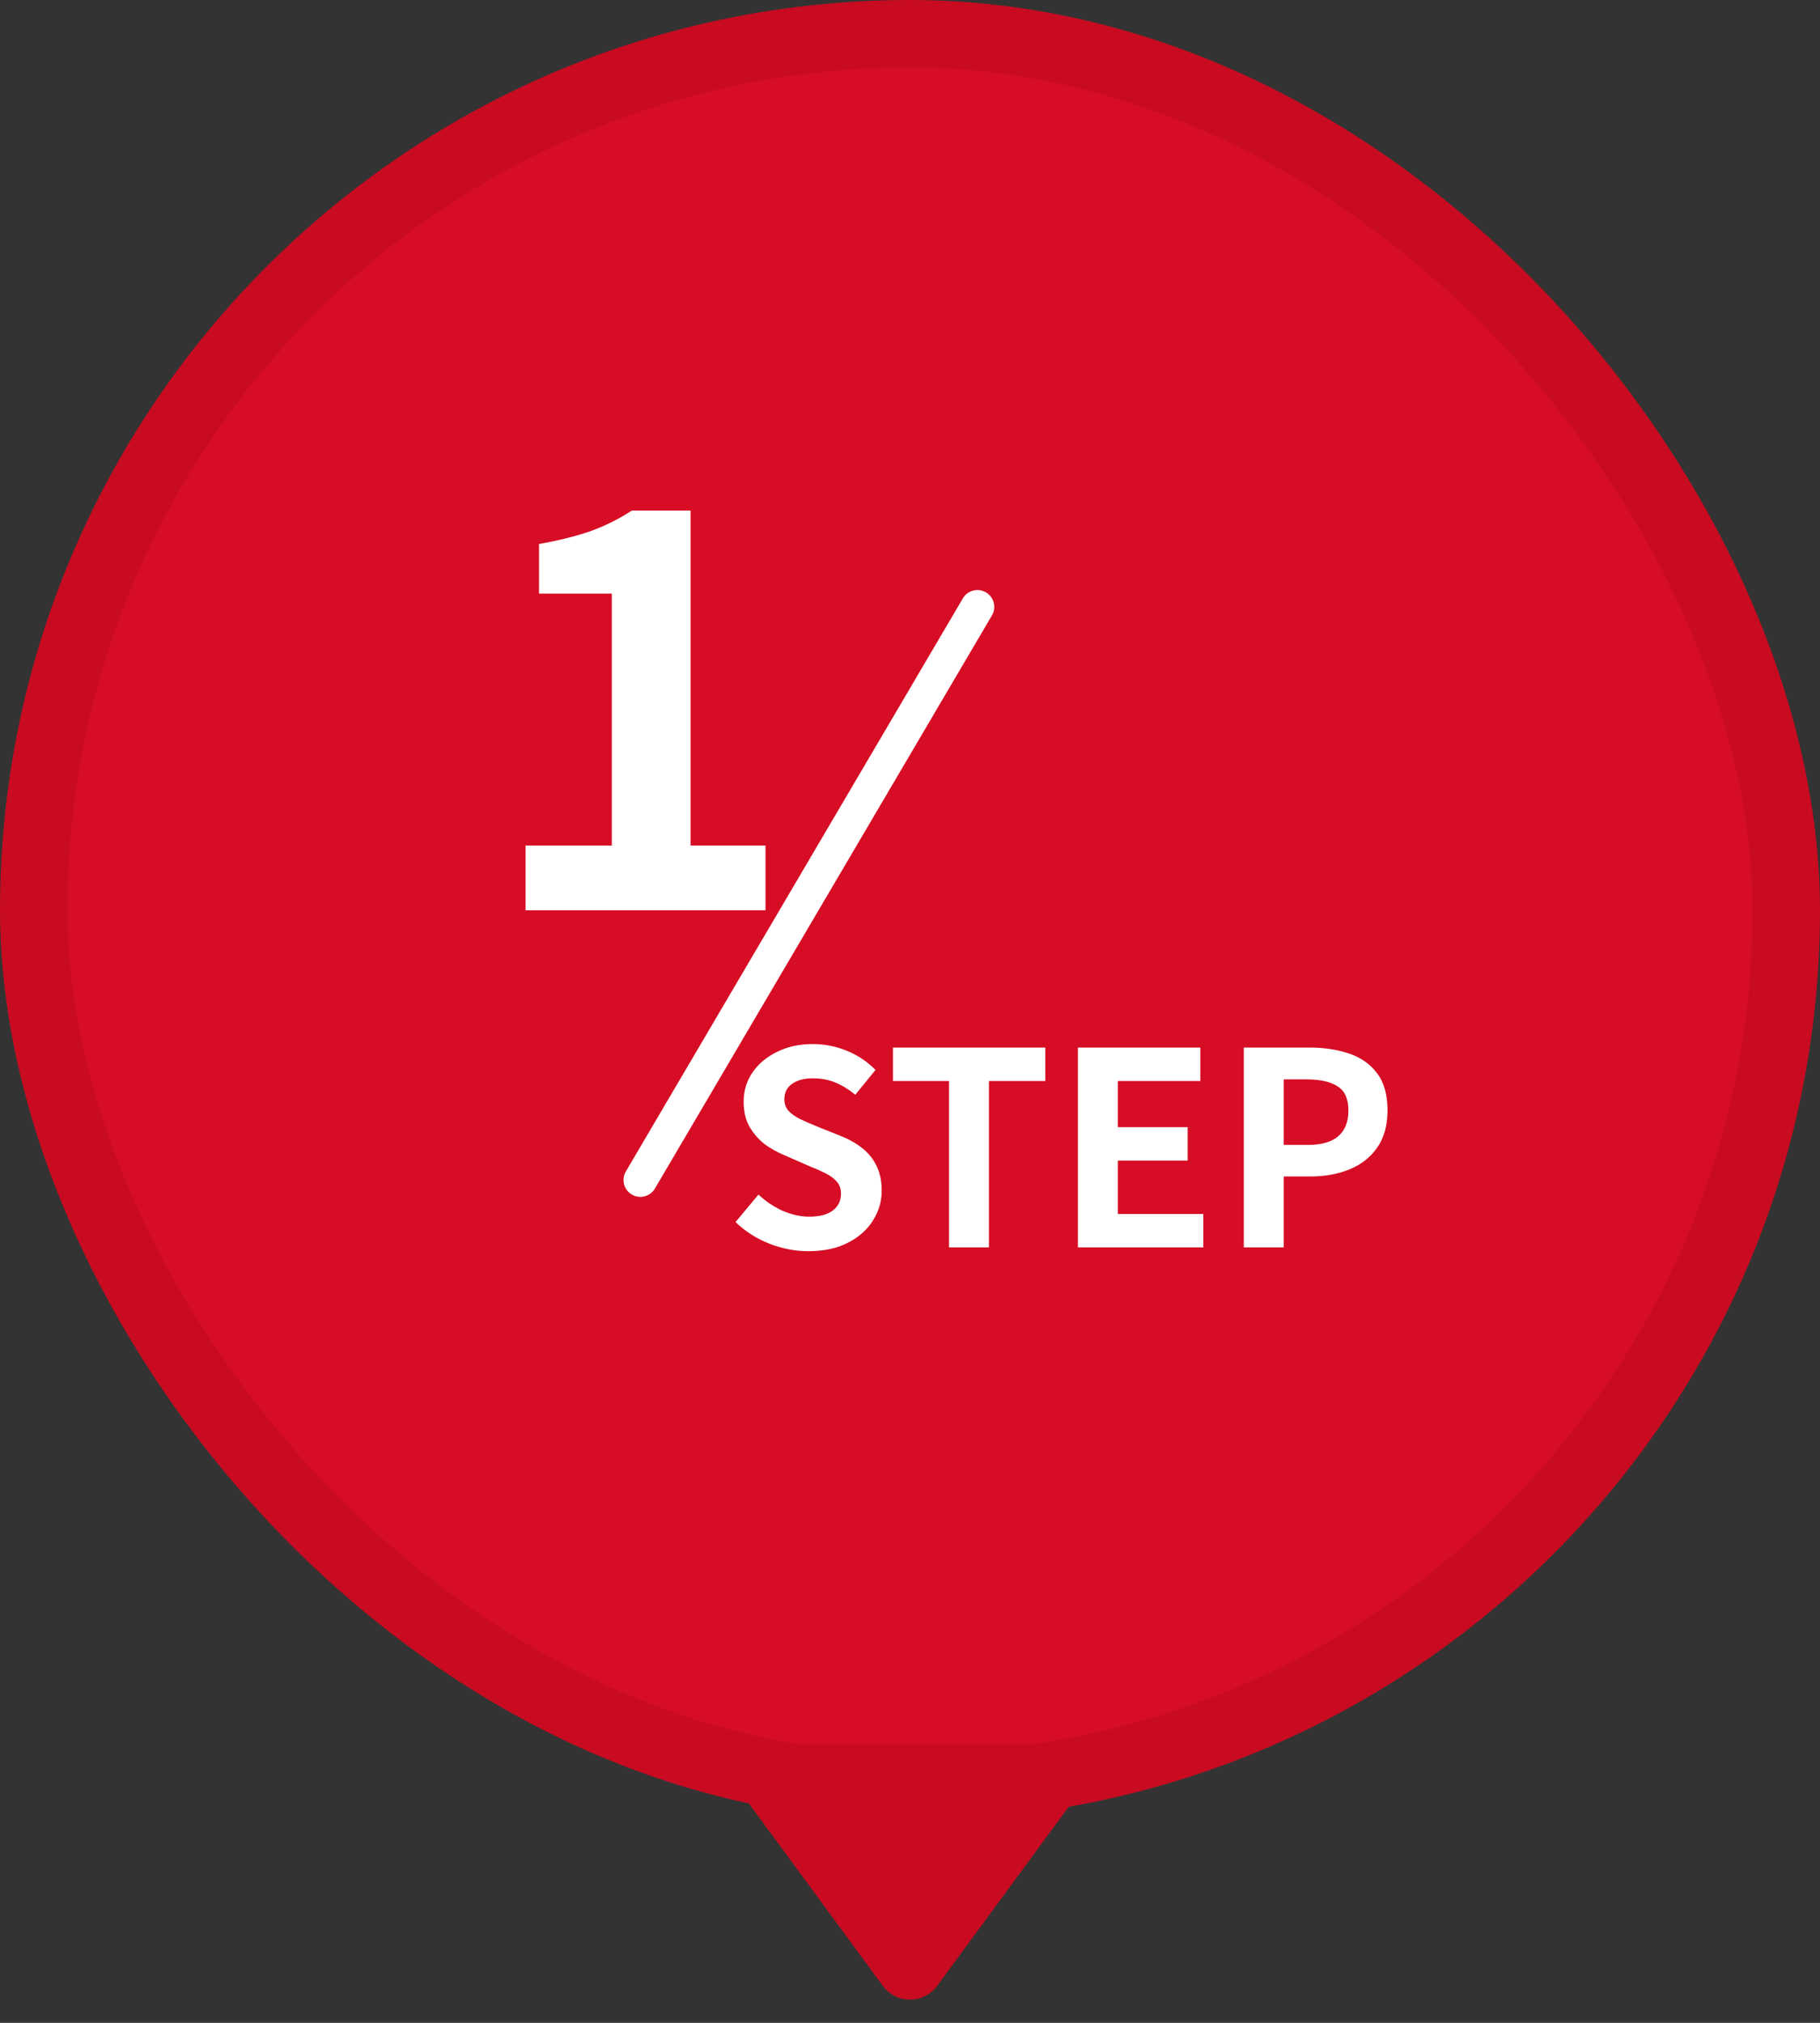 <svg width="54" height="60" viewBox="0 0 54 60" fill="none" xmlns="http://www.w3.org/2000/svg">
<rect x="0" y="0" width="54" height="60" fill="#333333" stroke="none"/>
<rect x="1" y="1" width="52" height="52" rx="26" fill="#D60D24"/>
<rect x="1" y="1" width="52" height="52" rx="26" stroke="#C80B20" stroke-width="2"/>
<path d="M15.593 27V25.08H18.153V17.608H15.993V16.136C16.591 16.029 17.103 15.901 17.529 15.752C17.967 15.592 18.372 15.389 18.745 15.144H20.489V25.08H22.713V27H15.593Z" fill="white"/>
<path d="M23.984 37.112C23.59 37.112 23.203 37.037 22.824 36.888C22.446 36.739 22.112 36.525 21.824 36.248L22.504 35.432C22.712 35.629 22.95 35.789 23.216 35.912C23.488 36.029 23.752 36.088 24.008 36.088C24.318 36.088 24.552 36.027 24.712 35.904C24.872 35.781 24.952 35.616 24.952 35.408C24.952 35.259 24.912 35.141 24.832 35.056C24.758 34.965 24.654 34.885 24.52 34.816C24.387 34.747 24.232 34.677 24.056 34.608L23.272 34.264C23.075 34.184 22.883 34.077 22.696 33.944C22.515 33.805 22.363 33.632 22.24 33.424C22.123 33.216 22.064 32.968 22.064 32.68C22.064 32.355 22.152 32.064 22.328 31.808C22.504 31.552 22.747 31.349 23.056 31.2C23.366 31.045 23.718 30.968 24.112 30.968C24.464 30.968 24.803 31.035 25.128 31.168C25.454 31.301 25.736 31.491 25.976 31.736L25.376 32.472C25.19 32.317 24.995 32.197 24.792 32.112C24.59 32.027 24.363 31.984 24.112 31.984C23.856 31.984 23.651 32.04 23.496 32.152C23.347 32.259 23.272 32.411 23.272 32.608C23.272 32.747 23.315 32.861 23.4 32.952C23.486 33.043 23.598 33.123 23.736 33.192C23.875 33.256 24.027 33.323 24.192 33.392L24.968 33.704C25.208 33.8 25.416 33.92 25.592 34.064C25.774 34.208 25.912 34.381 26.008 34.584C26.11 34.787 26.16 35.032 26.16 35.32C26.16 35.64 26.072 35.936 25.896 36.208C25.726 36.48 25.478 36.699 25.152 36.864C24.832 37.029 24.443 37.112 23.984 37.112ZM28.158 37V32.064H26.494V31.072H31.014V32.064H29.342V37H28.158ZM31.982 37V31.072H35.614V32.064H33.166V33.432H35.238V34.424H33.166V36.008H35.702V37H31.982ZM36.904 37V31.072H38.848C39.285 31.072 39.677 31.131 40.024 31.248C40.376 31.365 40.653 31.56 40.856 31.832C41.064 32.099 41.168 32.467 41.168 32.936C41.168 33.384 41.064 33.755 40.856 34.048C40.653 34.336 40.378 34.549 40.032 34.688C39.69 34.827 39.306 34.896 38.88 34.896H38.088V37H36.904ZM38.088 33.96H38.8C39.205 33.96 39.506 33.875 39.704 33.704C39.906 33.533 40.008 33.277 40.008 32.936C40.008 32.595 39.901 32.357 39.688 32.224C39.48 32.085 39.17 32.016 38.76 32.016H38.088V33.96Z" fill="white"/>
<path d="M29 18.001L19 35.001" stroke="white" stroke-linecap="round"/>
<path d="M27.806 58.903C27.406 59.447 26.594 59.447 26.194 58.903L22.108 53.342C21.622 52.682 22.094 51.75 22.914 51.75L31.086 51.75C31.906 51.75 32.377 52.682 31.892 53.342L27.806 58.903Z" fill="#C80B20"/>
</svg>
